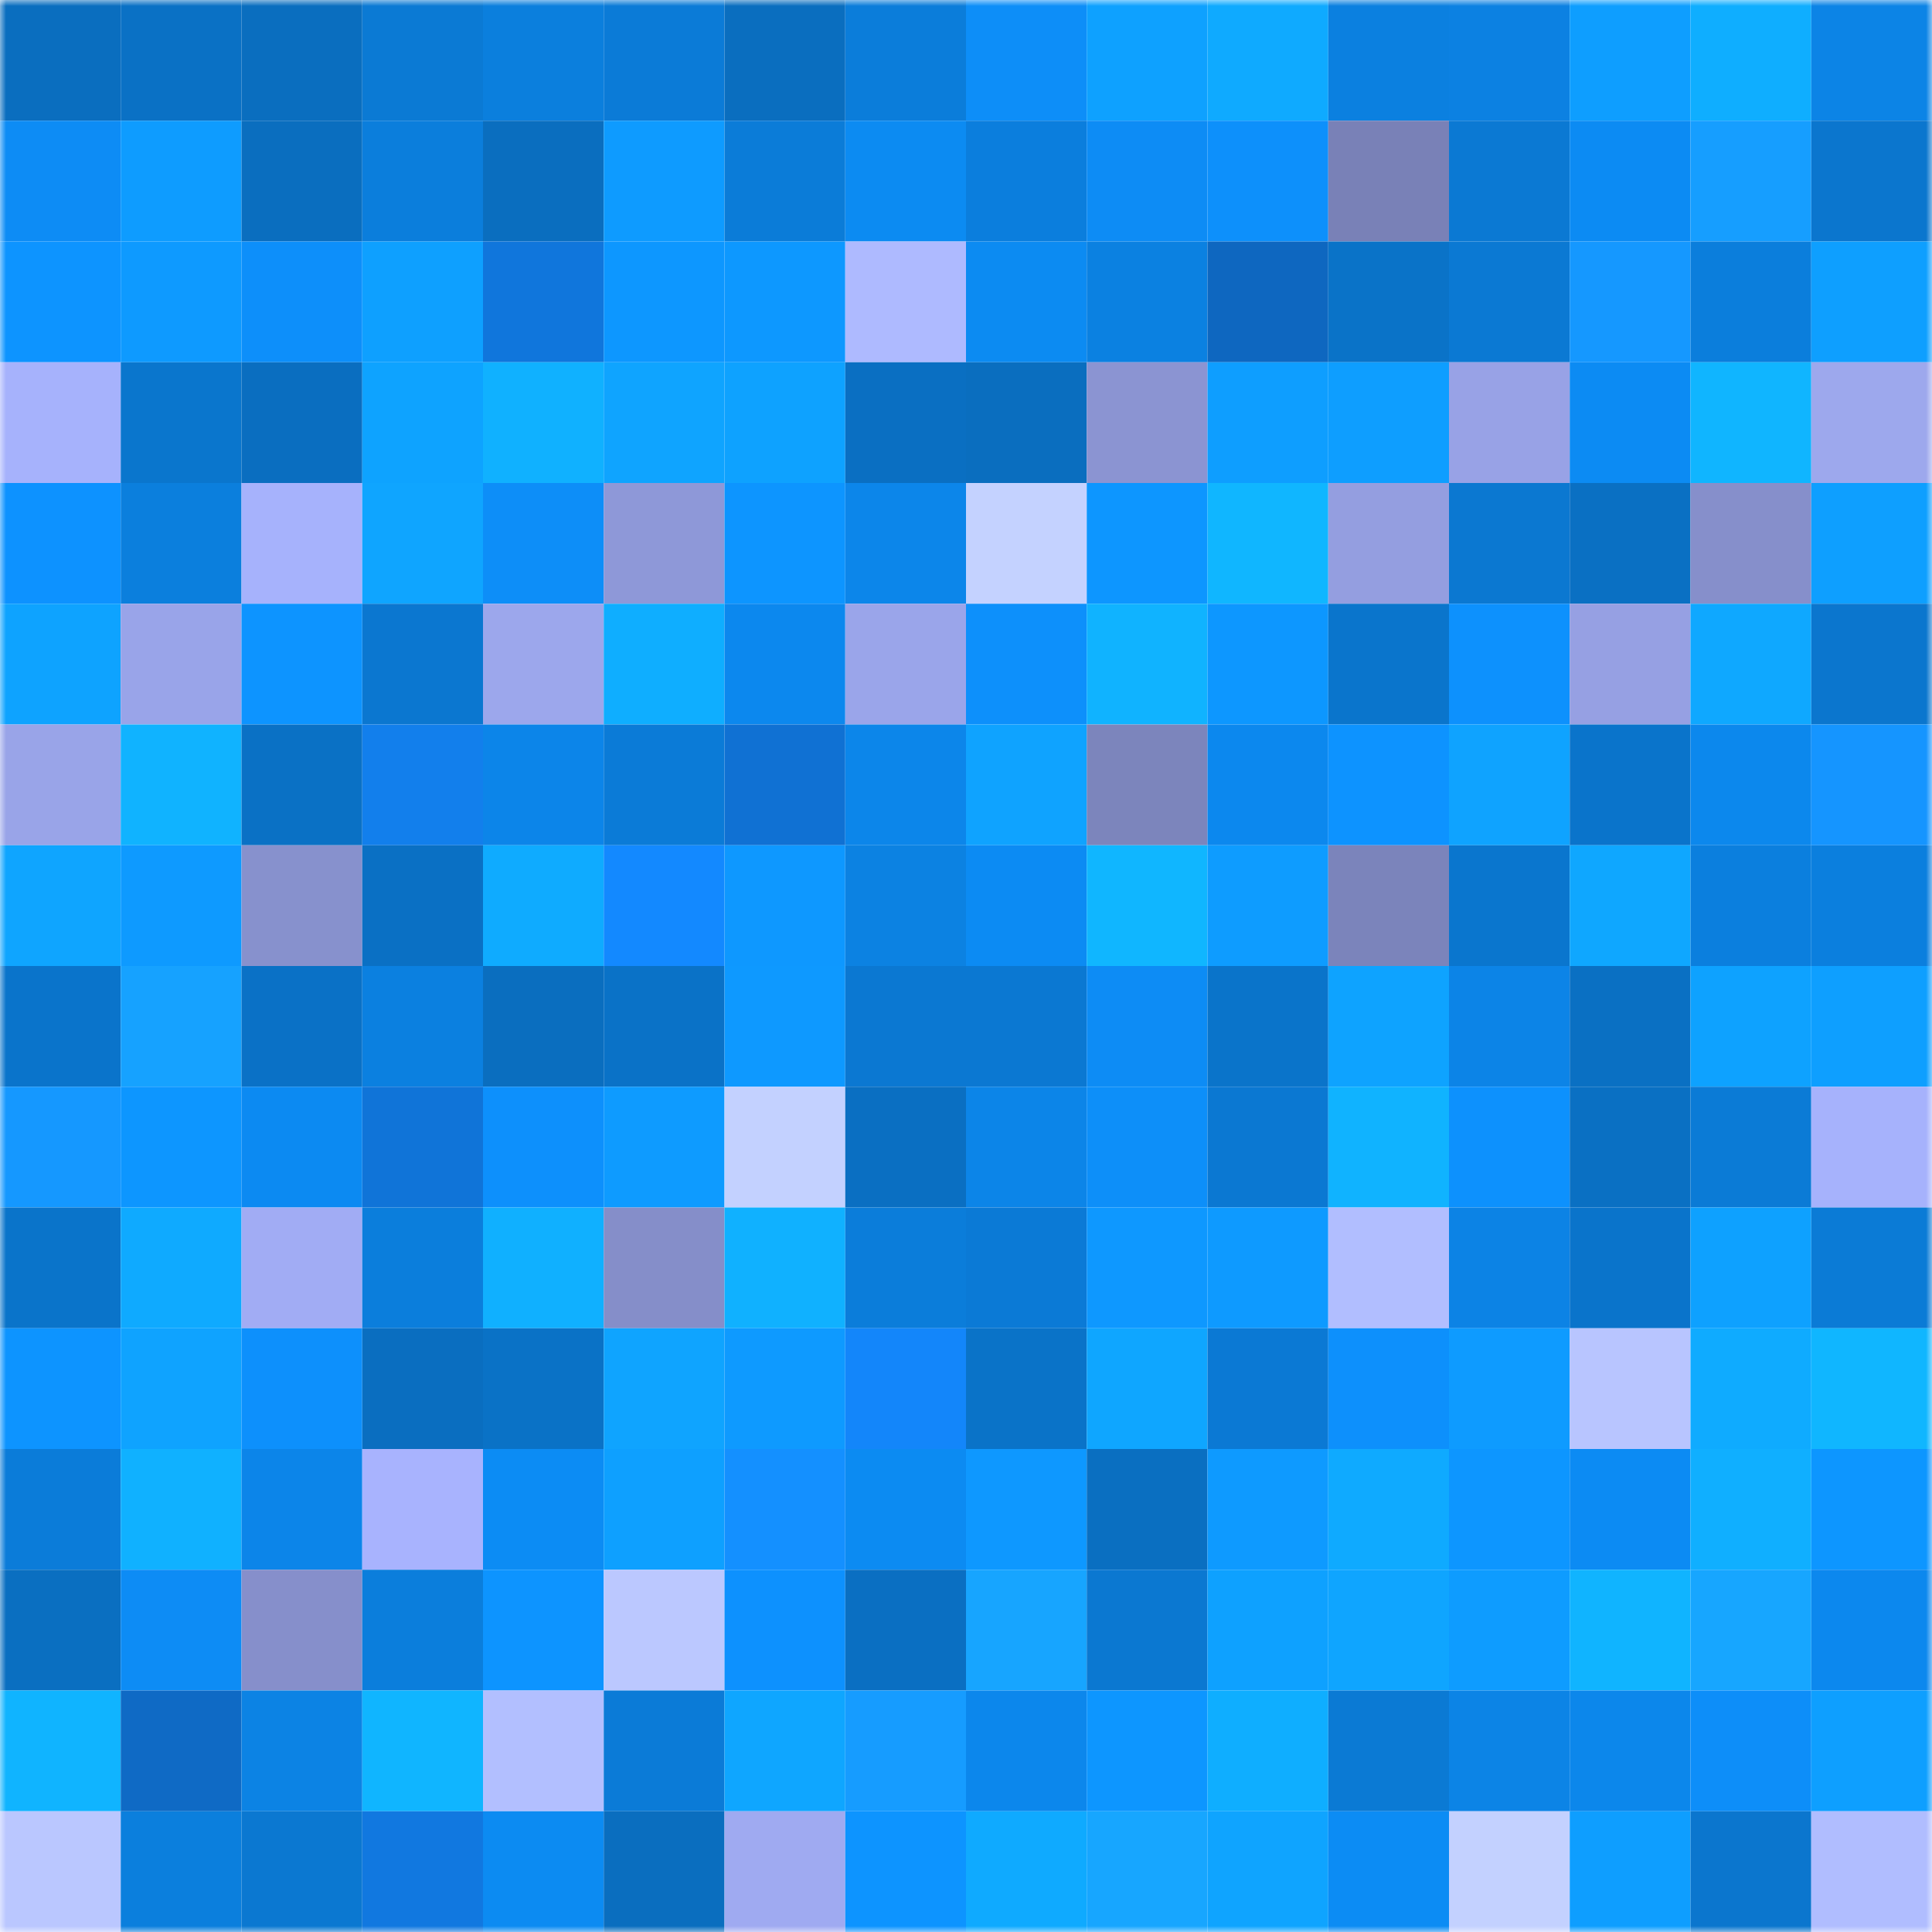 <svg viewBox="0 0 160 160" fill="none" role="img" xmlns="http://www.w3.org/2000/svg" width="240" height="240" name="ens%2Cineedlambo.eth"><mask id="1507159059" mask-type="alpha" maskUnits="userSpaceOnUse" x="0" y="0" width="160" height="160"><rect width="160" height="160" fill="#FFFFFF"></rect></mask><g mask="url(#1507159059)"><rect x="0" y="0" width="10" height="10" fill="#0a6ebf"></rect><rect x="10" y="0" width="10" height="10" fill="#0a71c5"></rect><rect x="20" y="0" width="10" height="10" fill="#0a6ebf"></rect><rect x="30" y="0" width="10" height="10" fill="#0b7ad4"></rect><rect x="40" y="0" width="10" height="10" fill="#0b7fdd"></rect><rect x="50" y="0" width="10" height="10" fill="#0b7bd7"></rect><rect x="60" y="0" width="10" height="10" fill="#0a6ebf"></rect><rect x="70" y="0" width="10" height="10" fill="#0b7dda"></rect><rect x="80" y="0" width="10" height="10" fill="#0d8ef8"></rect><rect x="90" y="0" width="10" height="10" fill="#0ea1ff"></rect><rect x="100" y="0" width="10" height="10" fill="#0faaff"></rect><rect x="110" y="0" width="10" height="10" fill="#0b80e0"></rect><rect x="120" y="0" width="10" height="10" fill="#0c81e2"></rect><rect x="130" y="0" width="10" height="10" fill="#0e9eff"></rect><rect x="140" y="0" width="10" height="10" fill="#0faeff"></rect><rect x="150" y="0" width="10" height="10" fill="#0c84e6"></rect><rect x="0" y="10" width="10" height="10" fill="#0d8cf5"></rect><rect x="10" y="10" width="10" height="10" fill="#0e9cff"></rect><rect x="20" y="10" width="10" height="10" fill="#0a6ebf"></rect><rect x="30" y="10" width="10" height="10" fill="#0b7edc"></rect><rect x="40" y="10" width="10" height="10" fill="#0a6ebf"></rect><rect x="50" y="10" width="10" height="10" fill="#0e9bff"></rect><rect x="60" y="10" width="10" height="10" fill="#0b7cd8"></rect><rect x="70" y="10" width="10" height="10" fill="#0c8bf2"></rect><rect x="80" y="10" width="10" height="10" fill="#0b7edd"></rect><rect x="90" y="10" width="10" height="10" fill="#0d8cf5"></rect><rect x="100" y="10" width="10" height="10" fill="#0d90fb"></rect><rect x="110" y="10" width="10" height="10" fill="#7981b7"></rect><rect x="120" y="10" width="10" height="10" fill="#0b79d3"></rect><rect x="130" y="10" width="10" height="10" fill="#0c8bf3"></rect><rect x="140" y="10" width="10" height="10" fill="#169eff"></rect><rect x="150" y="10" width="10" height="10" fill="#0b76ce"></rect><rect x="0" y="20" width="10" height="10" fill="#0d94ff"></rect><rect x="10" y="20" width="10" height="10" fill="#0e9aff"></rect><rect x="20" y="20" width="10" height="10" fill="#0d8ffa"></rect><rect x="30" y="20" width="10" height="10" fill="#0ea0ff"></rect><rect x="40" y="20" width="10" height="10" fill="#1076dc"></rect><rect x="50" y="20" width="10" height="10" fill="#0d97ff"></rect><rect x="60" y="20" width="10" height="10" fill="#0d98ff"></rect><rect x="70" y="20" width="10" height="10" fill="#aebaff"></rect><rect x="80" y="20" width="10" height="10" fill="#0c8bf2"></rect><rect x="90" y="20" width="10" height="10" fill="#0b81e1"></rect><rect x="100" y="20" width="10" height="10" fill="#0e67c0"></rect><rect x="110" y="20" width="10" height="10" fill="#0a73c8"></rect><rect x="120" y="20" width="10" height="10" fill="#0b79d3"></rect><rect x="130" y="20" width="10" height="10" fill="#1598ff"></rect><rect x="140" y="20" width="10" height="10" fill="#0b7edc"></rect><rect x="150" y="20" width="10" height="10" fill="#0e9fff"></rect><rect x="0" y="30" width="10" height="10" fill="#a6b2fc"></rect><rect x="10" y="30" width="10" height="10" fill="#0a76cd"></rect><rect x="20" y="30" width="10" height="10" fill="#0a6ec0"></rect><rect x="30" y="30" width="10" height="10" fill="#0ea3ff"></rect><rect x="40" y="30" width="10" height="10" fill="#10b1ff"></rect><rect x="50" y="30" width="10" height="10" fill="#0fa4ff"></rect><rect x="60" y="30" width="10" height="10" fill="#0ea2ff"></rect><rect x="70" y="30" width="10" height="10" fill="#0a6fc2"></rect><rect x="80" y="30" width="10" height="10" fill="#0a6ebf"></rect><rect x="90" y="30" width="10" height="10" fill="#8b94d2"></rect><rect x="100" y="30" width="10" height="10" fill="#0e9eff"></rect><rect x="110" y="30" width="10" height="10" fill="#0e9eff"></rect><rect x="120" y="30" width="10" height="10" fill="#98a2e6"></rect><rect x="130" y="30" width="10" height="10" fill="#0c8bf3"></rect><rect x="140" y="30" width="10" height="10" fill="#10b5ff"></rect><rect x="150" y="30" width="10" height="10" fill="#9da8ed"></rect><rect x="0" y="40" width="10" height="10" fill="#0d92ff"></rect><rect x="10" y="40" width="10" height="10" fill="#0b7fdd"></rect><rect x="20" y="40" width="10" height="10" fill="#a6b2fc"></rect><rect x="30" y="40" width="10" height="10" fill="#0fa5ff"></rect><rect x="40" y="40" width="10" height="10" fill="#0d8ef8"></rect><rect x="50" y="40" width="10" height="10" fill="#8e98d8"></rect><rect x="60" y="40" width="10" height="10" fill="#0d95ff"></rect><rect x="70" y="40" width="10" height="10" fill="#0c86ea"></rect><rect x="80" y="40" width="10" height="10" fill="#c4d2ff"></rect><rect x="90" y="40" width="10" height="10" fill="#0d96ff"></rect><rect x="100" y="40" width="10" height="10" fill="#10b6ff"></rect><rect x="110" y="40" width="10" height="10" fill="#949ee0"></rect><rect x="120" y="40" width="10" height="10" fill="#0b78d1"></rect><rect x="130" y="40" width="10" height="10" fill="#0a70c3"></rect><rect x="140" y="40" width="10" height="10" fill="#868fcb"></rect><rect x="150" y="40" width="10" height="10" fill="#0e9fff"></rect><rect x="0" y="50" width="10" height="10" fill="#0ea3ff"></rect><rect x="10" y="50" width="10" height="10" fill="#99a4e9"></rect><rect x="20" y="50" width="10" height="10" fill="#0d94ff"></rect><rect x="30" y="50" width="10" height="10" fill="#0b77d0"></rect><rect x="40" y="50" width="10" height="10" fill="#9ca7ec"></rect><rect x="50" y="50" width="10" height="10" fill="#0faeff"></rect><rect x="60" y="50" width="10" height="10" fill="#0c88ee"></rect><rect x="70" y="50" width="10" height="10" fill="#9aa5ea"></rect><rect x="80" y="50" width="10" height="10" fill="#0d90fb"></rect><rect x="90" y="50" width="10" height="10" fill="#10b3ff"></rect><rect x="100" y="50" width="10" height="10" fill="#0d97ff"></rect><rect x="110" y="50" width="10" height="10" fill="#0a75cc"></rect><rect x="120" y="50" width="10" height="10" fill="#0d91fd"></rect><rect x="130" y="50" width="10" height="10" fill="#96a0e3"></rect><rect x="140" y="50" width="10" height="10" fill="#0fa8ff"></rect><rect x="150" y="50" width="10" height="10" fill="#0b76ce"></rect><rect x="0" y="60" width="10" height="10" fill="#99a4e8"></rect><rect x="10" y="60" width="10" height="10" fill="#10b3ff"></rect><rect x="20" y="60" width="10" height="10" fill="#0a71c5"></rect><rect x="30" y="60" width="10" height="10" fill="#127fec"></rect><rect x="40" y="60" width="10" height="10" fill="#0c85e9"></rect><rect x="50" y="60" width="10" height="10" fill="#0b7bd7"></rect><rect x="60" y="60" width="10" height="10" fill="#1071d3"></rect><rect x="70" y="60" width="10" height="10" fill="#0c86ea"></rect><rect x="80" y="60" width="10" height="10" fill="#0fa3ff"></rect><rect x="90" y="60" width="10" height="10" fill="#7c85bc"></rect><rect x="100" y="60" width="10" height="10" fill="#0c88ee"></rect><rect x="110" y="60" width="10" height="10" fill="#0d93ff"></rect><rect x="120" y="60" width="10" height="10" fill="#0fa3ff"></rect><rect x="130" y="60" width="10" height="10" fill="#0a74cb"></rect><rect x="140" y="60" width="10" height="10" fill="#0c88ed"></rect><rect x="150" y="60" width="10" height="10" fill="#1595ff"></rect><rect x="0" y="70" width="10" height="10" fill="#0fa5ff"></rect><rect x="10" y="70" width="10" height="10" fill="#0e9aff"></rect><rect x="20" y="70" width="10" height="10" fill="#8791cd"></rect><rect x="30" y="70" width="10" height="10" fill="#0a70c4"></rect><rect x="40" y="70" width="10" height="10" fill="#0fabff"></rect><rect x="50" y="70" width="10" height="10" fill="#1389ff"></rect><rect x="60" y="70" width="10" height="10" fill="#0e98ff"></rect><rect x="70" y="70" width="10" height="10" fill="#0c82e2"></rect><rect x="80" y="70" width="10" height="10" fill="#0c8bf3"></rect><rect x="90" y="70" width="10" height="10" fill="#10b6ff"></rect><rect x="100" y="70" width="10" height="10" fill="#0e9cff"></rect><rect x="110" y="70" width="10" height="10" fill="#7b84bb"></rect><rect x="120" y="70" width="10" height="10" fill="#0a76ce"></rect><rect x="130" y="70" width="10" height="10" fill="#0fa7ff"></rect><rect x="140" y="70" width="10" height="10" fill="#0b7fde"></rect><rect x="150" y="70" width="10" height="10" fill="#0b7fde"></rect><rect x="0" y="80" width="10" height="10" fill="#0a74cb"></rect><rect x="10" y="80" width="10" height="10" fill="#16a2ff"></rect><rect x="20" y="80" width="10" height="10" fill="#0a71c6"></rect><rect x="30" y="80" width="10" height="10" fill="#0b80e0"></rect><rect x="40" y="80" width="10" height="10" fill="#0a6ebf"></rect><rect x="50" y="80" width="10" height="10" fill="#0a72c7"></rect><rect x="60" y="80" width="10" height="10" fill="#0e99ff"></rect><rect x="70" y="80" width="10" height="10" fill="#0b78d2"></rect><rect x="80" y="80" width="10" height="10" fill="#0b78d2"></rect><rect x="90" y="80" width="10" height="10" fill="#0d8cf5"></rect><rect x="100" y="80" width="10" height="10" fill="#0a74ca"></rect><rect x="110" y="80" width="10" height="10" fill="#0ea3ff"></rect><rect x="120" y="80" width="10" height="10" fill="#0c84e7"></rect><rect x="130" y="80" width="10" height="10" fill="#0a70c3"></rect><rect x="140" y="80" width="10" height="10" fill="#0ea2ff"></rect><rect x="150" y="80" width="10" height="10" fill="#0e9fff"></rect><rect x="0" y="90" width="10" height="10" fill="#1598ff"></rect><rect x="10" y="90" width="10" height="10" fill="#0d96ff"></rect><rect x="20" y="90" width="10" height="10" fill="#0c8af2"></rect><rect x="30" y="90" width="10" height="10" fill="#1074d8"></rect><rect x="40" y="90" width="10" height="10" fill="#0d90fc"></rect><rect x="50" y="90" width="10" height="10" fill="#0e9bff"></rect><rect x="60" y="90" width="10" height="10" fill="#c3d1ff"></rect><rect x="70" y="90" width="10" height="10" fill="#0a6fc2"></rect><rect x="80" y="90" width="10" height="10" fill="#0c85e8"></rect><rect x="90" y="90" width="10" height="10" fill="#0d8ff9"></rect><rect x="100" y="90" width="10" height="10" fill="#0b78d2"></rect><rect x="110" y="90" width="10" height="10" fill="#10b3ff"></rect><rect x="120" y="90" width="10" height="10" fill="#0d91fd"></rect><rect x="130" y="90" width="10" height="10" fill="#0a70c3"></rect><rect x="140" y="90" width="10" height="10" fill="#0b7bd6"></rect><rect x="150" y="90" width="10" height="10" fill="#a6b2fc"></rect><rect x="0" y="100" width="10" height="10" fill="#0a74ca"></rect><rect x="10" y="100" width="10" height="10" fill="#0faaff"></rect><rect x="20" y="100" width="10" height="10" fill="#a1acf4"></rect><rect x="30" y="100" width="10" height="10" fill="#0b7edc"></rect><rect x="40" y="100" width="10" height="10" fill="#10b0ff"></rect><rect x="50" y="100" width="10" height="10" fill="#858ec9"></rect><rect x="60" y="100" width="10" height="10" fill="#10b1ff"></rect><rect x="70" y="100" width="10" height="10" fill="#0b7dda"></rect><rect x="80" y="100" width="10" height="10" fill="#0b7ad6"></rect><rect x="90" y="100" width="10" height="10" fill="#0e98ff"></rect><rect x="100" y="100" width="10" height="10" fill="#0e9aff"></rect><rect x="110" y="100" width="10" height="10" fill="#b1beff"></rect><rect x="120" y="100" width="10" height="10" fill="#0c83e5"></rect><rect x="130" y="100" width="10" height="10" fill="#0a74cb"></rect><rect x="140" y="100" width="10" height="10" fill="#0ea1ff"></rect><rect x="150" y="100" width="10" height="10" fill="#0b7bd6"></rect><rect x="0" y="110" width="10" height="10" fill="#0d94ff"></rect><rect x="10" y="110" width="10" height="10" fill="#0fa3ff"></rect><rect x="20" y="110" width="10" height="10" fill="#0d90fc"></rect><rect x="30" y="110" width="10" height="10" fill="#0a6ec0"></rect><rect x="40" y="110" width="10" height="10" fill="#0a72c6"></rect><rect x="50" y="110" width="10" height="10" fill="#0fa4ff"></rect><rect x="60" y="110" width="10" height="10" fill="#0e9aff"></rect><rect x="70" y="110" width="10" height="10" fill="#1386fa"></rect><rect x="80" y="110" width="10" height="10" fill="#0a73c8"></rect><rect x="90" y="110" width="10" height="10" fill="#0fa6ff"></rect><rect x="100" y="110" width="10" height="10" fill="#0b79d4"></rect><rect x="110" y="110" width="10" height="10" fill="#0d90fc"></rect><rect x="120" y="110" width="10" height="10" fill="#0e9bff"></rect><rect x="130" y="110" width="10" height="10" fill="#b8c5ff"></rect><rect x="140" y="110" width="10" height="10" fill="#0fabff"></rect><rect x="150" y="110" width="10" height="10" fill="#10b6ff"></rect><rect x="0" y="120" width="10" height="10" fill="#0b7cd9"></rect><rect x="10" y="120" width="10" height="10" fill="#10b1ff"></rect><rect x="20" y="120" width="10" height="10" fill="#0c85e9"></rect><rect x="30" y="120" width="10" height="10" fill="#a8b3fe"></rect><rect x="40" y="120" width="10" height="10" fill="#0c8cf4"></rect><rect x="50" y="120" width="10" height="10" fill="#0ea0ff"></rect><rect x="60" y="120" width="10" height="10" fill="#1490ff"></rect><rect x="70" y="120" width="10" height="10" fill="#0c8bf2"></rect><rect x="80" y="120" width="10" height="10" fill="#0e98ff"></rect><rect x="90" y="120" width="10" height="10" fill="#0a6fc1"></rect><rect x="100" y="120" width="10" height="10" fill="#0e9aff"></rect><rect x="110" y="120" width="10" height="10" fill="#0faaff"></rect><rect x="120" y="120" width="10" height="10" fill="#0d96ff"></rect><rect x="130" y="120" width="10" height="10" fill="#0c8bf3"></rect><rect x="140" y="120" width="10" height="10" fill="#10afff"></rect><rect x="150" y="120" width="10" height="10" fill="#0d96ff"></rect><rect x="0" y="130" width="10" height="10" fill="#0a6fc1"></rect><rect x="10" y="130" width="10" height="10" fill="#0d8cf5"></rect><rect x="20" y="130" width="10" height="10" fill="#868fcb"></rect><rect x="30" y="130" width="10" height="10" fill="#0b7edc"></rect><rect x="40" y="130" width="10" height="10" fill="#0d94ff"></rect><rect x="50" y="130" width="10" height="10" fill="#bbc8ff"></rect><rect x="60" y="130" width="10" height="10" fill="#0d91fe"></rect><rect x="70" y="130" width="10" height="10" fill="#0a6fc2"></rect><rect x="80" y="130" width="10" height="10" fill="#17a5ff"></rect><rect x="90" y="130" width="10" height="10" fill="#0b78d1"></rect><rect x="100" y="130" width="10" height="10" fill="#0ea1ff"></rect><rect x="110" y="130" width="10" height="10" fill="#0fa5ff"></rect><rect x="120" y="130" width="10" height="10" fill="#0e9cff"></rect><rect x="130" y="130" width="10" height="10" fill="#10b4ff"></rect><rect x="140" y="130" width="10" height="10" fill="#17a6ff"></rect><rect x="150" y="130" width="10" height="10" fill="#0c88ee"></rect><rect x="0" y="140" width="10" height="10" fill="#10b4ff"></rect><rect x="10" y="140" width="10" height="10" fill="#0f6ac5"></rect><rect x="20" y="140" width="10" height="10" fill="#0c83e4"></rect><rect x="30" y="140" width="10" height="10" fill="#10b5ff"></rect><rect x="40" y="140" width="10" height="10" fill="#b2bfff"></rect><rect x="50" y="140" width="10" height="10" fill="#0b7bd7"></rect><rect x="60" y="140" width="10" height="10" fill="#0fa6ff"></rect><rect x="70" y="140" width="10" height="10" fill="#169cff"></rect><rect x="80" y="140" width="10" height="10" fill="#0c87ec"></rect><rect x="90" y="140" width="10" height="10" fill="#0d96ff"></rect><rect x="100" y="140" width="10" height="10" fill="#0faeff"></rect><rect x="110" y="140" width="10" height="10" fill="#0b7ad4"></rect><rect x="120" y="140" width="10" height="10" fill="#0c84e6"></rect><rect x="130" y="140" width="10" height="10" fill="#0c87eb"></rect><rect x="140" y="140" width="10" height="10" fill="#0d8ef9"></rect><rect x="150" y="140" width="10" height="10" fill="#0e9fff"></rect><rect x="0" y="150" width="10" height="10" fill="#bac7ff"></rect><rect x="10" y="150" width="10" height="10" fill="#0b7fdd"></rect><rect x="20" y="150" width="10" height="10" fill="#0b78d1"></rect><rect x="30" y="150" width="10" height="10" fill="#1178e0"></rect><rect x="40" y="150" width="10" height="10" fill="#0c8bf2"></rect><rect x="50" y="150" width="10" height="10" fill="#0a6ebf"></rect><rect x="60" y="150" width="10" height="10" fill="#9faaf1"></rect><rect x="70" y="150" width="10" height="10" fill="#0d94ff"></rect><rect x="80" y="150" width="10" height="10" fill="#0faaff"></rect><rect x="90" y="150" width="10" height="10" fill="#17a6ff"></rect><rect x="100" y="150" width="10" height="10" fill="#0fa4ff"></rect><rect x="110" y="150" width="10" height="10" fill="#0c8cf4"></rect><rect x="120" y="150" width="10" height="10" fill="#c3d1ff"></rect><rect x="130" y="150" width="10" height="10" fill="#0e9eff"></rect><rect x="140" y="150" width="10" height="10" fill="#0b76ce"></rect><rect x="150" y="150" width="10" height="10" fill="#b0bdff"></rect></g></svg>